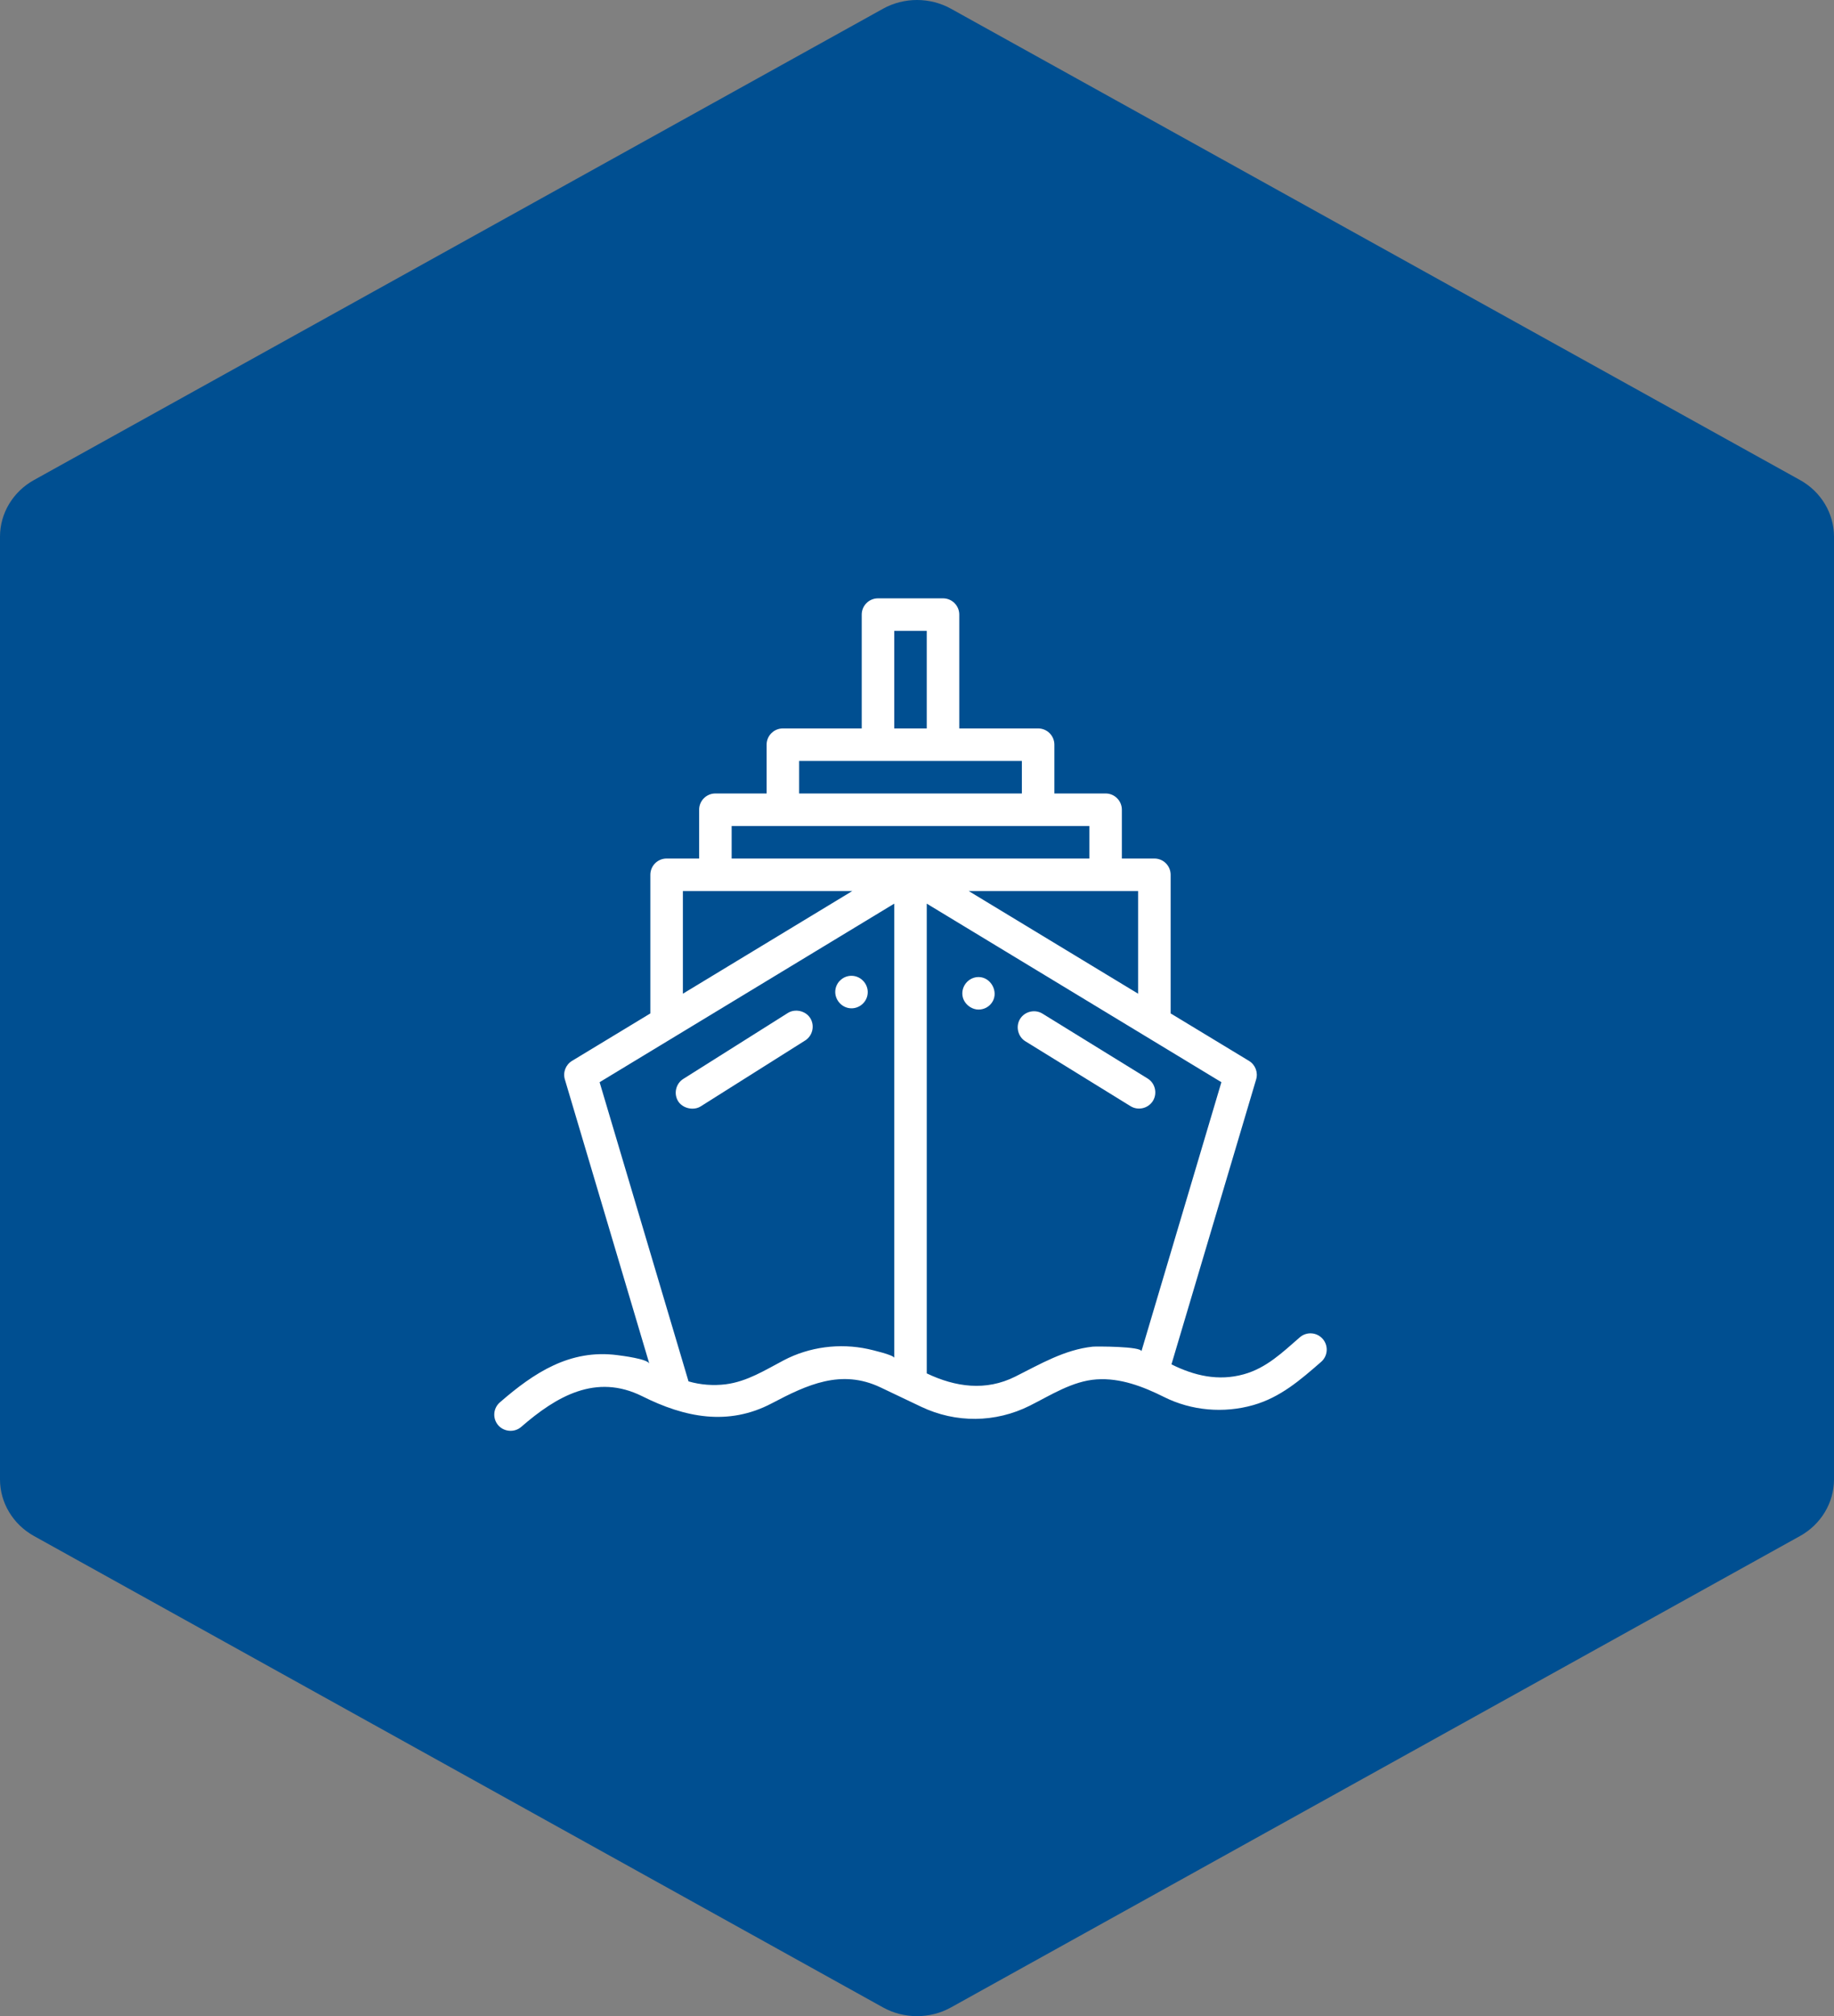 <svg width="141" height="155" viewBox="0 0 141 155" fill="none" xmlns="http://www.w3.org/2000/svg">
<rect x="0" y="0" width="141" height="155" fill="#808080" stroke="none"/>
<path d="M0 113.737C-2.13664e-08 115.528 0.999 117.191 2.613 118.087L67.887 154.328C69.501 155.224 71.499 155.224 73.113 154.328L138.387 118.087C140.001 117.191 141 115.528 141 113.737V41.254C141 39.462 140.001 37.8 138.387 36.904L73.113 0.672C71.499 -0.224 69.501 -0.224 67.887 0.672L2.613 36.904C0.999 37.8 8.85714e-07 39.462 8.64347e-07 41.254L0 113.737Z" fill="#004F91"/>
<path d="M88.231 82.915C88.231 82.915 80.156 77.932 80.146 77.926C79.565 77.567 78.782 77.756 78.425 78.333C78.067 78.911 78.257 79.698 78.832 80.053C78.832 80.053 86.912 85.039 86.918 85.042C87.498 85.401 88.28 85.216 88.638 84.635C88.995 84.053 88.813 83.273 88.231 82.915Z" fill="white"/>
<path d="M75.235 75.114C74.437 75.114 73.835 75.874 74.017 76.651C74.09 76.961 74.303 77.242 74.583 77.419C74.775 77.541 75 77.614 75.233 77.614C75.67 77.614 76.069 77.393 76.297 77.021C76.785 76.227 76.172 75.114 75.235 75.114Z" fill="white"/>
<path d="M62.291 78.268C61.939 77.707 61.126 77.525 60.568 77.878C60.568 77.878 52.545 82.938 52.531 82.946C51.953 83.311 51.777 84.092 52.141 84.669C52.36 85.017 52.782 85.22 53.2 85.232C53.435 85.239 53.669 85.185 53.865 85.061C53.865 85.061 61.896 79.996 61.901 79.992C62.479 79.627 62.655 78.847 62.291 78.268Z" fill="white"/>
<path d="M65.461 75.018C64.881 75.018 64.372 75.426 64.244 75.991C64.069 76.762 64.679 77.518 65.464 77.518C66.043 77.518 66.555 77.11 66.683 76.544C66.858 75.769 66.253 75.018 65.461 75.018Z" fill="white"/>
<path d="M101.693 102.935C101.24 102.414 100.451 102.359 99.93 102.812C98.597 103.971 97.364 105.173 95.615 105.656C93.671 106.194 91.823 105.77 90.063 104.89L96.573 82.985C96.735 82.44 96.509 81.854 96.023 81.559L90 77.91V67.252C90 66.562 89.44 66.002 88.75 66.002H86.25V62.252C86.25 61.561 85.69 61.001 85 61.001H81.062V57.251C81.062 56.561 80.503 56.001 79.812 56.001H73.75V47.25C73.75 46.56 73.19 46 72.5 46H67.5C66.81 46 66.25 46.56 66.25 47.25V56.001H60.188C59.497 56.001 58.938 56.561 58.938 57.251V61.001H55C54.31 61.001 53.75 61.561 53.75 62.252V66.002H51.25C50.56 66.002 50 66.562 50 67.252V77.91L43.977 81.559C43.491 81.854 43.265 82.44 43.427 82.984C43.427 82.984 49.921 104.835 49.923 104.845C49.813 104.472 47.812 104.226 47.459 104.18C43.819 103.709 41.052 105.533 38.43 107.813C37.909 108.266 37.854 109.055 38.307 109.576C38.739 110.073 39.544 110.157 40.07 109.699C42.771 107.351 45.816 105.561 49.39 107.348C52.623 108.965 55.969 109.658 59.337 107.886C62.052 106.456 64.672 105.222 67.703 106.665L70.819 108.149C73.485 109.419 76.528 109.39 79.169 108.069C80.796 107.255 82.45 106.172 84.309 106.045C86.131 105.92 87.891 106.598 89.492 107.399C91.607 108.457 94.083 108.668 96.354 108.021C98.446 107.424 99.968 106.092 101.57 104.699C102.091 104.246 102.146 103.456 101.693 102.935ZM87.5 68.502V76.395L74.475 68.502H87.5ZM68.75 48.5H71.25V56.001H68.75V48.5ZM61.438 58.501H78.562V61.001H61.438V58.501ZM52.5 68.502H65.525L52.5 76.395V68.502ZM68.75 104.395C68.75 104.173 66.968 103.763 66.735 103.712C64.559 103.242 62.224 103.541 60.252 104.579C58.821 105.332 57.44 106.211 55.803 106.421C55.8 106.422 55.797 106.422 55.794 106.423C54.838 106.539 53.859 106.468 52.934 106.199L46.098 83.198L68.75 69.471V104.395ZM56.25 66.002V63.502H83.75V66.002H56.25ZM87.753 103.888C87.767 103.501 84.248 103.505 84.012 103.529C81.842 103.759 79.965 104.875 78.051 105.833C75.789 106.964 73.461 106.639 71.25 105.585V69.471L93.902 83.198L87.753 103.888Z" fill="white"/>
</svg>
